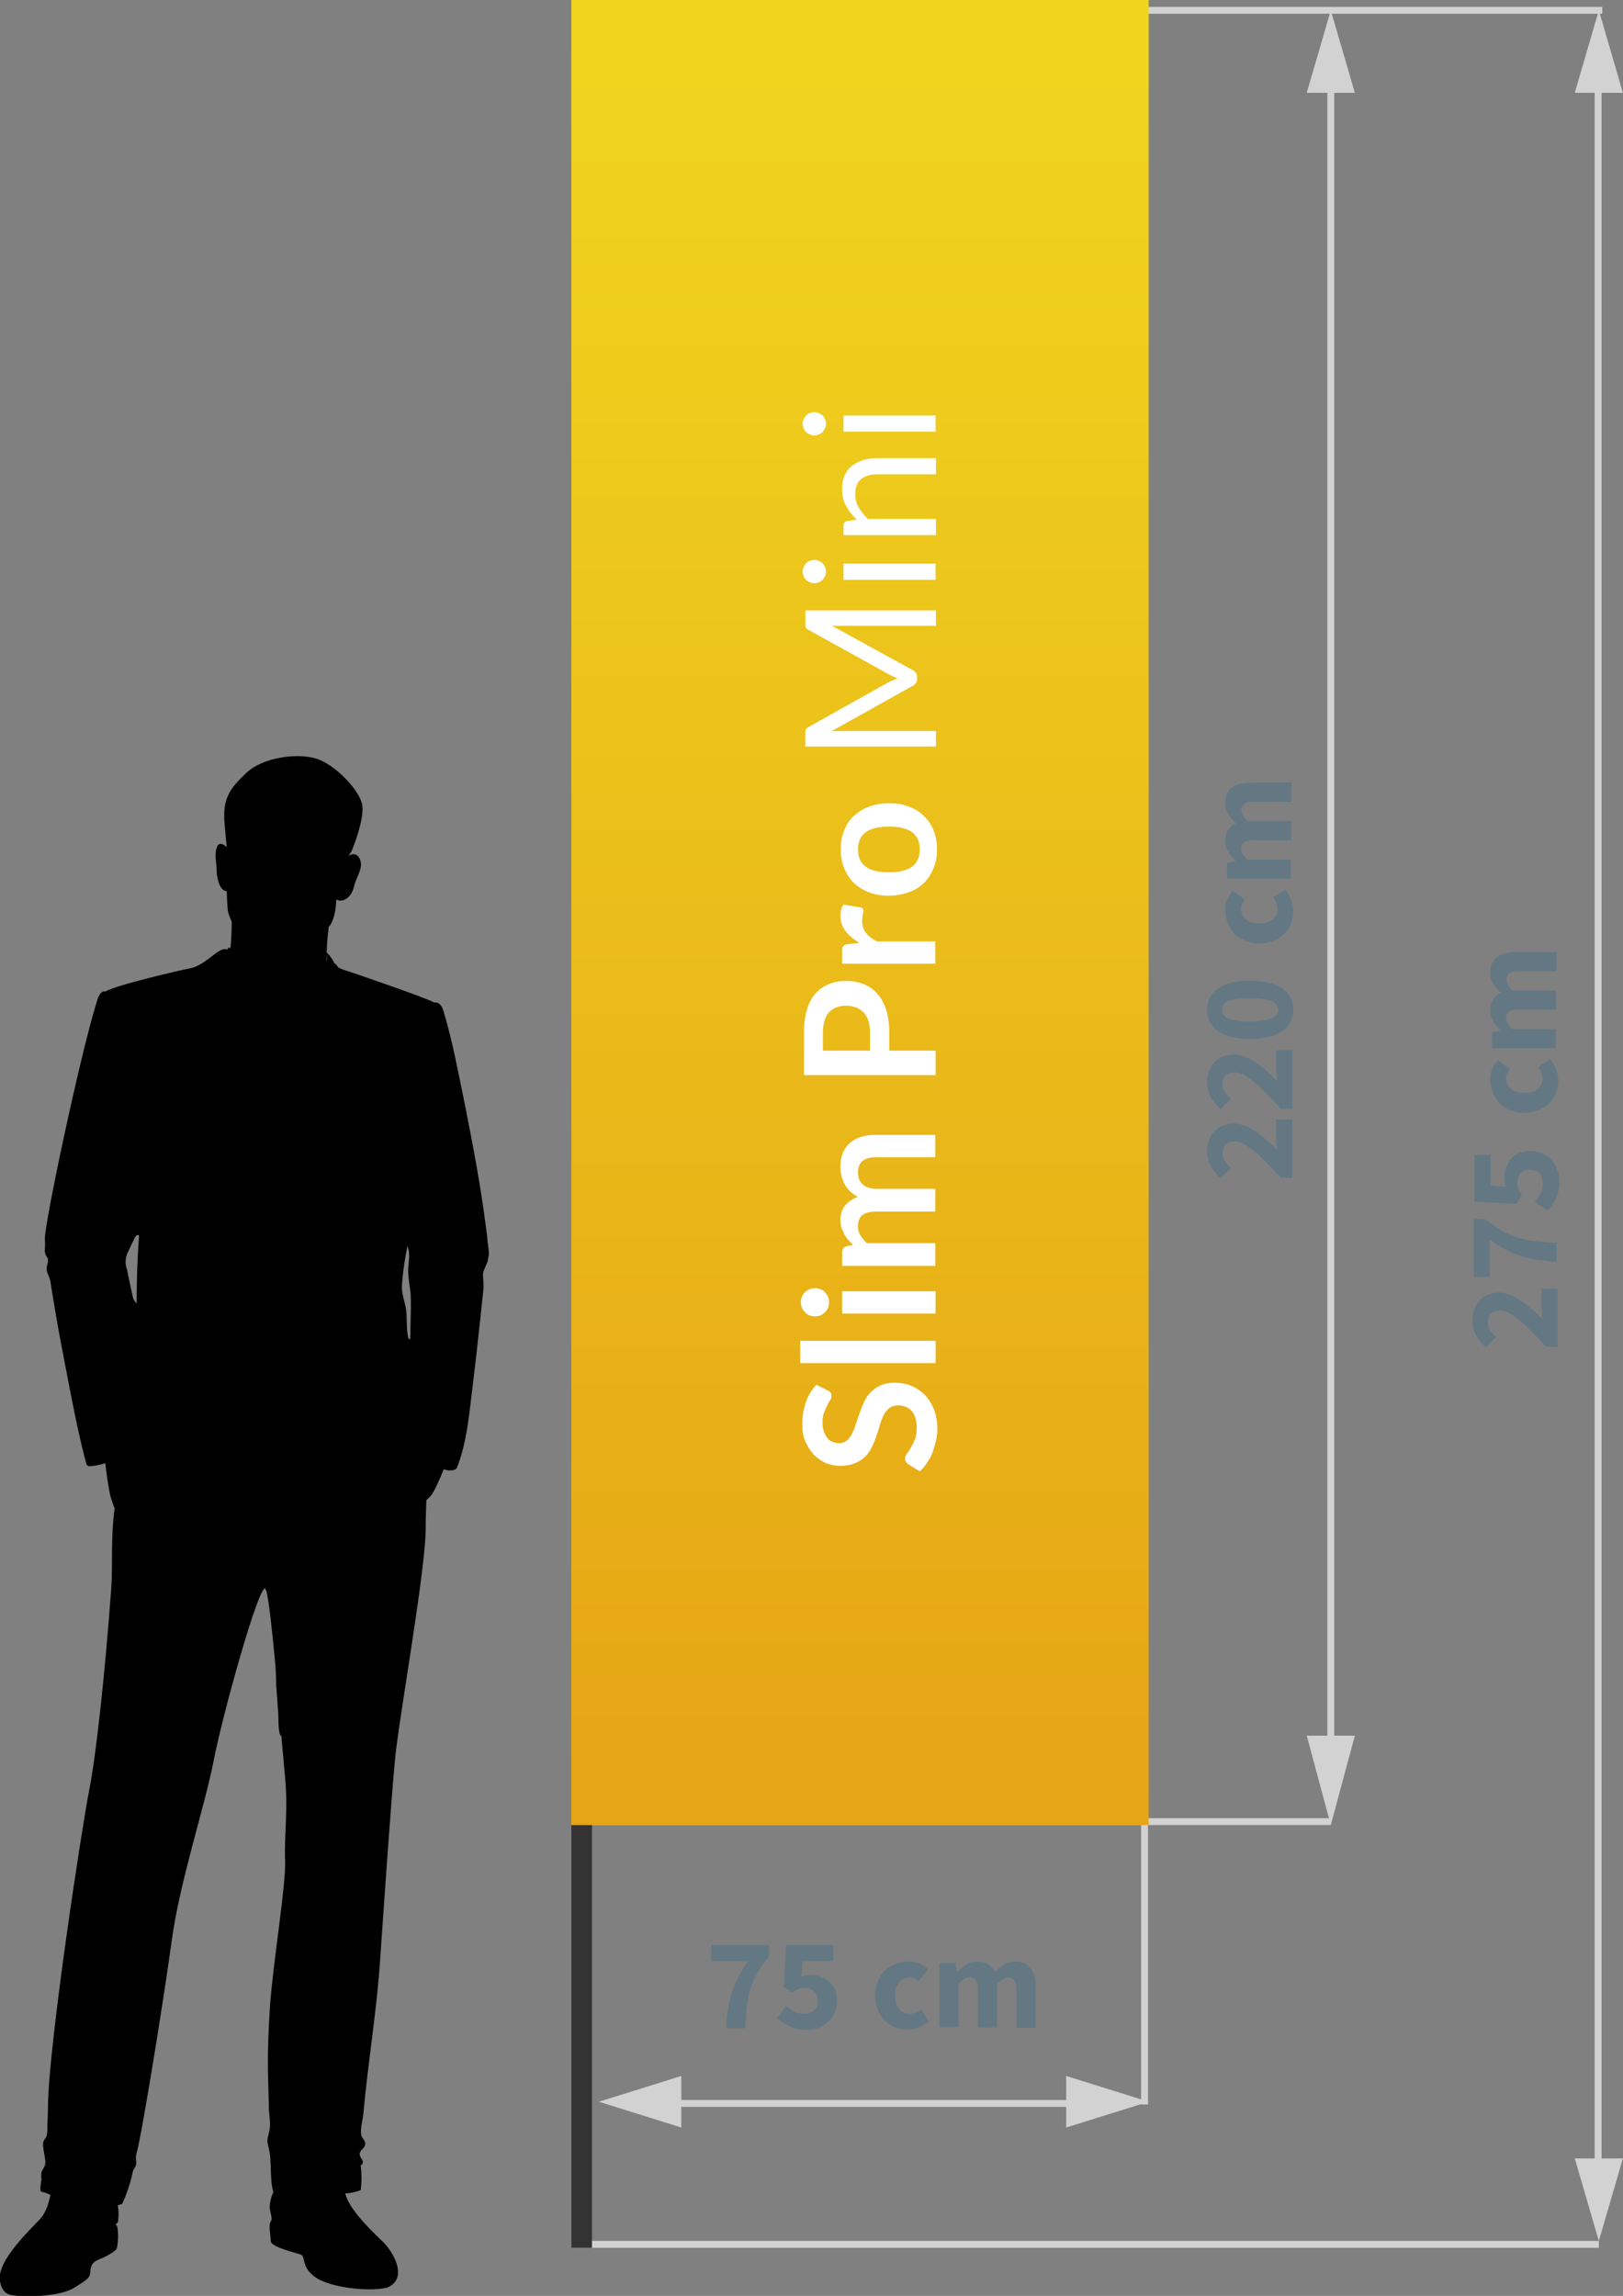 <?xml version="1.0" encoding="utf-8"?>
<!-- Generator: Adobe Illustrator 25.3.1, SVG Export Plug-In . SVG Version: 6.00 Build 0)  -->
<svg version="1.1" id="Warstwa_1" xmlns="http://www.w3.org/2000/svg" xmlns:xlink="http://www.w3.org/1999/xlink" x="0px" y="0px"
	 viewBox="0 0 472.3 668" style="enable-background:new 0 0 472.3 668;" xml:space="preserve">
<rect x="0" y="0" width="472.3" height="668" fill="#808080" stroke="none"/>
<style type="text/css">
	.st0{fill:#D2D2D2;}
	.st1{enable-background:new    ;}
	.st2{fill:#647883;}
	.st3{fill:url(#SVGID_1_);}
	.st4{fill:#FFFFFF;}
	.st5{fill:#333333;}
</style>
<g transform="translate(-2424.733 -1862)">
	<g transform="translate(-12884 -2256)">
		<rect x="15640.8" y="4120.6" class="st0" width="2" height="609.7"/>
		<rect x="15475" y="4647" class="st0" width="221" height="2"/>
		<rect x="15636" y="4120" class="st0" width="139" height="2"/>
		<rect x="15475" y="4770" class="st0" width="299" height="2"/>
		<g transform="translate(558)">
			<rect x="15137" y="4143.2" class="st0" width="2" height="491.1"/>
			<path class="st0" d="M15138,4121l7,24h-14L15138,4121z"/>
			<path class="st0" d="M15138,4649l-7-26h14L15138,4649z"/>
		</g>
		<g transform="translate(-1)">
			<rect x="15773.8" y="4132.9" class="st0" width="2" height="615.4"/>
			<path class="st0" d="M15775,4121l7,24h-14L15775,4121z"/>
			<path class="st0" d="M15775,4770l-7-24h14L15775,4770z"/>
		</g>
		<g transform="translate(559 -1)">
			<rect x="14942" y="4730" class="st0" width="125" height="2"/>
			<path class="st0" d="M14924,4730.5l24-7.5v15L14924,4730.5z"/>
			<path class="st0" d="M15084,4730.5l-24,7.5v-15L15084,4730.5z"/>
		</g>
		<g class="st1">
			<path class="st2" d="M15520.6,4702.5c0.3-1.7,0.6-3.3,1.1-4.8c0.5-1.5,1.1-3,1.9-4.5c0.8-1.5,1.7-3,2.9-4.6h-10.8v-4.7h16.8v3.4
				c-1.4,1.7-2.5,3.3-3.4,4.8c-0.8,1.5-1.5,3-2,4.6s-0.8,3.3-1,5.1c-0.2,1.8-0.4,3.9-0.5,6.3h-5.6
				C15520.1,4706,15520.3,4704.2,15520.6,4702.5z"/>
			<path class="st2" d="M15537.4,4701.5c0.7,0.7,1.5,1.2,2.4,1.7s1.8,0.7,2.8,0.7c1.2,0,2.2-0.3,3-0.9c0.7-0.6,1.1-1.6,1.1-2.8
				c0-1.2-0.3-2.1-1-2.8c-0.7-0.6-1.6-1-2.8-1c-0.4,0-0.7,0-1,0.1c-0.3,0-0.6,0.1-0.8,0.2c-0.3,0.1-0.5,0.2-0.8,0.4
				c-0.3,0.2-0.6,0.3-1,0.6l-2.5-1.6l0.7-12.2h13.7v4.7h-8.9l-0.4,4.5c0.5-0.2,0.9-0.3,1.3-0.4c0.4-0.1,0.9-0.1,1.4-0.1
				c1,0,2,0.2,2.9,0.5c0.9,0.3,1.7,0.8,2.5,1.4c0.7,0.6,1.3,1.4,1.7,2.3c0.4,0.9,0.6,2.1,0.6,3.3c0,1.3-0.2,2.5-0.7,3.6
				c-0.5,1-1.1,1.9-1.9,2.6c-0.8,0.7-1.8,1.3-2.8,1.7c-1.1,0.4-2.2,0.6-3.4,0.6c-2,0-3.6-0.3-5-1c-1.4-0.6-2.5-1.5-3.5-2.4
				L15537.4,4701.5z"/>
			<path class="st2" d="M15563.4,4698.6c0-1.6,0.3-3,0.8-4.2c0.5-1.2,1.2-2.3,2.1-3.1c0.9-0.8,1.9-1.5,3.1-1.9
				c1.2-0.4,2.4-0.7,3.7-0.7c1.2,0,2.2,0.2,3.2,0.6c0.9,0.4,1.7,0.9,2.4,1.6l-2.5,3.5c-0.9-0.7-1.8-1.1-2.6-1.1
				c-1.4,0-2.4,0.5-3.2,1.4c-0.8,1-1.2,2.3-1.2,3.9s0.4,3,1.2,3.9c0.8,1,1.8,1.4,3,1.4c0.7,0,1.3-0.1,1.9-0.4
				c0.6-0.3,1.1-0.6,1.5-0.9l2.2,3.5c-0.9,0.8-1.9,1.4-3,1.8c-1.1,0.4-2.2,0.6-3.2,0.6c-1.3,0-2.5-0.2-3.7-0.7
				c-1.1-0.4-2.1-1.1-2.9-1.9s-1.5-1.9-2-3.1C15563.6,4701.5,15563.4,4700.1,15563.4,4698.6z"/>
			<path class="st2" d="M15582.2,4689.2h4.6l0.4,2.4h0.2c0.8-0.8,1.6-1.5,2.5-2c0.9-0.6,2-0.9,3.2-0.9c1.3,0,2.4,0.3,3.2,0.8
				c0.8,0.5,1.5,1.3,2,2.3c0.8-0.9,1.7-1.6,2.6-2.2c0.9-0.6,2-0.9,3.3-0.9c2,0,3.5,0.7,4.5,2c1,1.4,1.4,3.2,1.4,5.6v11.7h-5.6v-11
				c0-1.4-0.2-2.3-0.6-2.8s-1-0.8-1.8-0.8c-0.9,0-2,0.6-3.2,1.8v12.7h-5.6v-11c0-1.4-0.2-2.3-0.6-2.8c-0.4-0.5-1-0.8-1.8-0.8
				c-1,0-2,0.6-3.2,1.8v12.7h-5.6V4689.2z"/>
		</g>
		<g class="st1">
			<path class="st2" d="M15681.4,4460.6c-1.4-1.5-2.8-3-4-4.2s-2.4-2.4-3.5-3.3c-1.1-0.9-2.1-1.6-3.1-2.2c-1-0.5-1.9-0.8-2.7-0.8
				c-1.2,0-2.1,0.3-2.7,0.9c-0.6,0.6-0.9,1.4-0.9,2.5c0,0.9,0.2,1.7,0.7,2.4c0.5,0.7,1.1,1.3,1.7,1.9l-3,3c-1.3-1.2-2.2-2.4-2.9-3.6
				c-0.6-1.2-1-2.7-1-4.4c0-1.2,0.2-2.3,0.6-3.2c0.4-1,0.9-1.8,1.6-2.5c0.7-0.7,1.5-1.3,2.4-1.6c0.9-0.4,2-0.6,3.2-0.6
				c1,0,2,0.2,3.1,0.6c1.1,0.4,2.1,1,3.2,1.7c1.1,0.7,2.1,1.5,3.2,2.5c1.1,0.9,2.1,1.9,3.1,2.9c-0.1-0.6-0.1-1.3-0.2-2
				c-0.1-0.7-0.1-1.4-0.1-2v-4.9h4.7v17H15681.4z"/>
			<path class="st2" d="M15681.4,4440.5c-1.4-1.5-2.8-3-4-4.2c-1.3-1.3-2.4-2.4-3.5-3.3c-1.1-0.9-2.1-1.6-3.1-2.2
				c-1-0.5-1.9-0.8-2.7-0.8c-1.2,0-2.1,0.3-2.7,0.9c-0.6,0.6-0.9,1.4-0.9,2.5c0,0.9,0.2,1.7,0.7,2.4c0.5,0.7,1.1,1.3,1.7,1.9l-3,3
				c-1.3-1.2-2.2-2.4-2.9-3.6c-0.6-1.2-1-2.7-1-4.4c0-1.2,0.2-2.3,0.6-3.2c0.4-1,0.9-1.8,1.6-2.5c0.7-0.7,1.5-1.3,2.4-1.6
				c0.9-0.4,2-0.6,3.2-0.6c1,0,2,0.2,3.1,0.6c1.1,0.4,2.1,1,3.2,1.7c1.1,0.7,2.1,1.5,3.2,2.5c1.1,0.9,2.1,1.9,3.1,2.9
				c-0.1-0.6-0.1-1.3-0.2-2c-0.1-0.7-0.1-1.4-0.1-2v-4.9h4.7v17H15681.4z"/>
			<path class="st2" d="M15685.1,4411.8c0,1.3-0.3,2.5-0.8,3.5c-0.5,1.1-1.3,2-2.4,2.7s-2.4,1.3-4,1.7c-1.6,0.4-3.4,0.6-5.4,0.6
				c-2.1,0-3.8-0.2-5.4-0.6s-2.8-1-3.9-1.7c-1.1-0.7-1.8-1.7-2.4-2.7s-0.8-2.2-0.8-3.5s0.3-2.5,0.8-3.5s1.3-2,2.4-2.7
				c1.1-0.7,2.4-1.3,3.9-1.7c1.5-0.4,3.3-0.6,5.4-0.6c2.1,0,3.9,0.2,5.4,0.6c1.6,0.4,2.9,1,4,1.7c1.1,0.7,1.9,1.7,2.4,2.7
				C15684.8,4409.3,15685.1,4410.5,15685.1,4411.8z M15680.7,4411.8c0-0.5-0.1-0.9-0.4-1.3s-0.7-0.8-1.3-1.1
				c-0.6-0.3-1.5-0.5-2.5-0.7c-1.1-0.2-2.4-0.2-4.1-0.2c-1.6,0-3,0.1-4,0.2c-1.1,0.2-1.9,0.4-2.5,0.7c-0.6,0.3-1,0.7-1.2,1.1
				c-0.2,0.4-0.3,0.8-0.3,1.3c0,0.5,0.1,0.9,0.3,1.3c0.2,0.4,0.6,0.8,1.2,1.1c0.6,0.3,1.4,0.5,2.5,0.7c1.1,0.2,2.4,0.3,4,0.3
				c1.6,0,3-0.1,4.1-0.3c1.1-0.2,1.9-0.4,2.5-0.7c0.6-0.3,1.1-0.7,1.3-1.1C15680.6,4412.7,15680.7,4412.3,15680.7,4411.8z"/>
			<path class="st2" d="M15675.2,4392.5c-1.6,0-3-0.3-4.2-0.8c-1.2-0.5-2.3-1.2-3.1-2.1c-0.8-0.9-1.5-1.9-1.9-3.1
				c-0.4-1.2-0.7-2.4-0.7-3.7c0-1.2,0.2-2.2,0.6-3.2c0.4-0.9,0.9-1.7,1.6-2.4l3.5,2.5c-0.7,0.9-1.1,1.8-1.1,2.6
				c0,1.4,0.5,2.4,1.4,3.2c1,0.8,2.3,1.2,3.9,1.2s3-0.4,3.9-1.2c1-0.8,1.4-1.8,1.4-3c0-0.7-0.1-1.3-0.4-1.9
				c-0.3-0.6-0.6-1.1-0.9-1.5l3.5-2.2c0.8,0.9,1.4,1.9,1.8,3c0.4,1.1,0.6,2.2,0.6,3.2c0,1.3-0.2,2.5-0.7,3.7
				c-0.4,1.1-1.1,2.1-1.9,2.9s-1.9,1.5-3.1,2C15678.2,4392.3,15676.8,4392.5,15675.2,4392.5z"/>
			<path class="st2" d="M15665.8,4373.6v-4.6l2.4-0.4v-0.2c-0.8-0.8-1.5-1.6-2-2.5c-0.6-0.9-0.9-2-0.9-3.2c0-1.3,0.3-2.4,0.8-3.2
				c0.5-0.8,1.3-1.5,2.3-2c-0.9-0.8-1.6-1.7-2.2-2.6c-0.6-0.9-0.9-2-0.9-3.3c0-2,0.7-3.5,2-4.5c1.4-1,3.2-1.4,5.6-1.4h11.7v5.6h-11
				c-1.4,0-2.3,0.2-2.8,0.6c-0.5,0.4-0.8,1-0.8,1.8c0,0.9,0.6,2,1.8,3.2h12.7v5.6h-11c-1.4,0-2.3,0.2-2.8,0.6
				c-0.5,0.4-0.8,1-0.8,1.8c0,1,0.6,2,1.8,3.2h12.7v5.6H15665.8z"/>
		</g>
		<g class="st1">
			<path class="st2" d="M15758.6,4509.8c-1.4-1.5-2.8-3-4-4.2s-2.4-2.4-3.5-3.3c-1.1-0.9-2.1-1.6-3.1-2.2c-1-0.5-1.9-0.8-2.7-0.8
				c-1.2,0-2.1,0.3-2.7,0.9c-0.6,0.6-0.9,1.4-0.9,2.5c0,0.9,0.2,1.7,0.7,2.4c0.5,0.7,1.1,1.3,1.7,1.9l-3,3c-1.3-1.2-2.2-2.4-2.9-3.6
				c-0.6-1.2-1-2.7-1-4.4c0-1.2,0.2-2.3,0.6-3.2c0.4-1,0.9-1.8,1.6-2.5c0.7-0.7,1.5-1.3,2.4-1.6c0.9-0.4,2-0.6,3.2-0.6
				c1,0,2,0.2,3.1,0.6c1.1,0.4,2.1,1,3.2,1.7s2.1,1.5,3.2,2.5c1.1,0.9,2.1,1.9,3.1,2.9c-0.1-0.6-0.1-1.3-0.2-2
				c-0.1-0.7-0.1-1.4-0.1-2v-4.9h4.7v17H15758.6z"/>
			<path class="st2" d="M15756.2,4484.6c-1.7-0.3-3.3-0.6-4.8-1.1c-1.5-0.5-3-1.1-4.5-1.9c-1.5-0.8-3-1.7-4.6-2.9v10.8h-4.7v-16.8
				h3.4c1.7,1.4,3.3,2.5,4.8,3.4c1.5,0.8,3,1.5,4.6,2c1.6,0.5,3.3,0.8,5.1,1s3.9,0.4,6.2,0.5v5.6
				C15759.8,4485,15757.9,4484.8,15756.2,4484.6z"/>
			<path class="st2" d="M15755.3,4467.7c0.7-0.7,1.2-1.5,1.7-2.4c0.5-0.8,0.7-1.8,0.7-2.8c0-1.2-0.3-2.2-0.9-3s-1.6-1.1-2.8-1.1
				c-1.2,0-2.1,0.3-2.8,1c-0.6,0.7-0.9,1.6-0.9,2.8c0,0.4,0,0.7,0.1,1c0,0.3,0.1,0.6,0.2,0.8s0.2,0.5,0.4,0.8c0.2,0.3,0.3,0.6,0.6,1
				l-1.6,2.5l-12.2-0.7V4454h4.7v8.9l4.5,0.4c-0.2-0.5-0.3-0.9-0.4-1.3c-0.1-0.4-0.1-0.9-0.1-1.4c0-1,0.2-2,0.5-2.9s0.8-1.7,1.4-2.5
				c0.6-0.7,1.4-1.3,2.3-1.7c0.9-0.4,2.1-0.6,3.3-0.6c1.3,0,2.5,0.2,3.6,0.7c1,0.5,1.9,1.1,2.6,1.9c0.7,0.8,1.3,1.8,1.7,2.8
				c0.4,1.1,0.6,2.2,0.6,3.4c0,2-0.3,3.6-1,5c-0.6,1.4-1.5,2.5-2.4,3.5L15755.3,4467.7z"/>
			<path class="st2" d="M15752.3,4441.8c-1.6,0-3-0.3-4.2-0.8c-1.2-0.5-2.3-1.2-3.1-2.1c-0.8-0.9-1.5-1.9-1.9-3.1
				c-0.4-1.2-0.7-2.4-0.7-3.7c0-1.2,0.2-2.2,0.6-3.2c0.4-0.9,0.9-1.7,1.6-2.4l3.5,2.5c-0.7,0.9-1.1,1.8-1.1,2.6
				c0,1.4,0.5,2.4,1.4,3.2c1,0.8,2.3,1.2,3.9,1.2s3-0.4,3.9-1.2c1-0.8,1.4-1.8,1.4-3c0-0.7-0.1-1.3-0.4-1.9
				c-0.3-0.6-0.6-1.1-0.9-1.5l3.5-2.2c0.8,0.9,1.4,1.9,1.8,3c0.4,1.1,0.6,2.2,0.6,3.2c0,1.3-0.2,2.5-0.7,3.7
				c-0.4,1.1-1.1,2.1-1.9,2.9s-1.9,1.5-3.1,2C15755.3,4441.5,15753.9,4441.8,15752.3,4441.8z"/>
			<path class="st2" d="M15742.9,4422.9v-4.6l2.4-0.4v-0.2c-0.8-0.8-1.5-1.6-2-2.5c-0.6-0.9-0.9-2-0.9-3.2c0-1.3,0.3-2.4,0.8-3.2
				c0.5-0.8,1.3-1.5,2.3-2c-0.9-0.8-1.6-1.7-2.2-2.6c-0.6-0.9-0.9-2-0.9-3.3c0-2,0.7-3.5,2-4.5c1.4-1,3.2-1.4,5.6-1.4h11.7v5.6h-11
				c-1.4,0-2.3,0.2-2.8,0.6c-0.5,0.4-0.8,1-0.8,1.8c0,0.9,0.6,2,1.8,3.2h12.7v5.6h-11c-1.4,0-2.3,0.2-2.8,0.6
				c-0.5,0.4-0.8,1-0.8,1.8c0,1,0.6,2,1.8,3.2h12.7v5.6H15742.9z"/>
		</g>
	</g>
	<g transform="translate(-13186 -2258)">
		<g transform="translate(2)">
			
				<linearGradient id="SVGID_1_" gradientUnits="userSpaceOnUse" x1="15227.519" y1="5074.461" x2="15227.519" y2="5073.461" gradientTransform="matrix(168 0 0 -531 -2542364.25 2698659)">
				<stop  offset="0" style="stop-color:#F0D51E"/>
				<stop  offset="1" style="stop-color:#E5A315"/>
			</linearGradient>
			<rect x="15775" y="4120" class="st3" width="168" height="531"/>
			<g class="st1">
				<path class="st4" d="M15849.7,4524.6c0.4,0.2,0.7,0.4,0.8,0.7c0.2,0.3,0.2,0.6,0.2,0.9s-0.1,0.8-0.4,1.2c-0.3,0.4-0.6,1-0.9,1.6
					c-0.3,0.6-0.6,1.3-0.9,2.1c-0.3,0.8-0.4,1.8-0.4,2.8c0,1,0.1,1.9,0.4,2.6c0.2,0.7,0.6,1.4,1,1.9s0.9,0.9,1.5,1.1
					s1.2,0.4,1.9,0.4c0.9,0,1.7-0.3,2.3-0.8c0.6-0.5,1.1-1.2,1.5-2s0.8-1.8,1.1-2.8s0.7-2.1,1.1-3.2c0.4-1.1,0.8-2.2,1.3-3.2
					c0.5-1.1,1.1-2,1.9-2.8c0.8-0.8,1.7-1.5,2.8-2c1.1-0.5,2.5-0.8,4.1-0.8c1.7,0,3.4,0.3,4.9,0.9c1.5,0.6,2.8,1.5,3.9,2.6
					c1.1,1.1,2,2.5,2.7,4.2c0.6,1.6,1,3.5,1,5.6c0,1.2-0.1,2.4-0.4,3.6s-0.6,2.3-1,3.4c-0.4,1.1-1,2.1-1.6,3
					c-0.6,0.9-1.3,1.8-2.1,2.5l-3.4-2.1c-0.2-0.2-0.5-0.4-0.6-0.7c-0.2-0.3-0.3-0.6-0.3-0.9c0-0.4,0.2-0.9,0.5-1.4
					c0.4-0.5,0.8-1.1,1.2-1.8c0.4-0.7,0.8-1.5,1.2-2.5c0.4-0.9,0.5-2.1,0.5-3.4c0-2-0.5-3.6-1.4-4.7c-1-1.1-2.3-1.7-4.1-1.7
					c-1,0-1.8,0.3-2.5,0.8c-0.6,0.5-1.2,1.2-1.6,2c-0.4,0.8-0.8,1.8-1.1,2.8c-0.3,1.1-0.6,2.1-1,3.2c-0.4,1.1-0.8,2.2-1.3,3.2
					c-0.5,1.1-1.1,2-1.9,2.8c-0.8,0.8-1.8,1.5-3,2c-1.2,0.5-2.7,0.8-4.4,0.8c-1.4,0-2.8-0.3-4.1-0.8c-1.3-0.6-2.5-1.4-3.5-2.4
					s-1.8-2.4-2.5-3.9s-0.9-3.3-0.9-5.3c0-2.3,0.4-4.3,1.1-6.3c0.7-1.9,1.7-3.5,3-4.9L15849.7,4524.6z"/>
				<path class="st4" d="M15841.6,4510.1h39.4v6.5h-39.4V4510.1z"/>
				<path class="st4" d="M15845.9,4494.8c0.6,0,1.1,0.1,1.6,0.3c0.5,0.2,0.9,0.5,1.3,0.9s0.7,0.8,0.9,1.3c0.2,0.5,0.3,1.1,0.3,1.6
					c0,0.6-0.1,1.1-0.3,1.6s-0.5,0.9-0.9,1.3s-0.8,0.7-1.3,0.9c-0.5,0.2-1,0.3-1.6,0.3c-0.6,0-1.1-0.1-1.6-0.3
					c-0.5-0.2-1-0.5-1.3-0.9c-0.4-0.4-0.7-0.8-0.9-1.3s-0.3-1-0.3-1.6c0-0.6,0.1-1.1,0.3-1.6c0.2-0.5,0.5-1,0.9-1.3
					c0.4-0.4,0.8-0.7,1.3-0.9C15844.8,4494.9,15845.3,4494.8,15845.9,4494.8z M15853.8,4495.7h27.2v6.5h-27.2V4495.7z"/>
				<path class="st4" d="M15881,4488.3h-27.2v-4c0-0.8,0.4-1.4,1.2-1.7l2-0.4c-0.5-0.5-1-1-1.5-1.5c-0.4-0.5-0.8-1.1-1.1-1.7
					s-0.6-1.2-0.8-1.9c-0.2-0.7-0.3-1.4-0.3-2.2c0-1.7,0.5-3.1,1.4-4.2s2.2-1.9,3.7-2.5c-0.9-0.4-1.7-1-2.3-1.6
					c-0.6-0.6-1.2-1.3-1.6-2.1c-0.4-0.8-0.7-1.6-0.9-2.4c-0.2-0.9-0.3-1.7-0.3-2.6c0-1.5,0.2-2.8,0.7-4c0.5-1.2,1.1-2.1,2-2.9
					s2-1.4,3.2-1.8s2.7-0.6,4.4-0.6h17.3v6.5h-17.3c-1.7,0-3,0.4-3.9,1.1c-0.9,0.8-1.3,1.9-1.3,3.3c0,0.7,0.1,1.3,0.3,1.9
					c0.2,0.6,0.6,1.1,1,1.5c0.4,0.4,1,0.8,1.6,1c0.7,0.2,1.4,0.4,2.3,0.4h17.3v6.6h-17.3c-1.8,0-3.1,0.4-4,1.1
					c-0.8,0.7-1.2,1.8-1.2,3.2c0,0.9,0.2,1.8,0.7,2.6c0.5,0.8,1.1,1.6,1.9,2.3h19.9V4488.3z"/>
				<path class="st4" d="M15867.5,4425.7h13.5v7.1h-38.3v-12.5c0-2.6,0.3-4.8,0.9-6.7c0.6-1.9,1.4-3.4,2.5-4.6
					c1.1-1.2,2.4-2.1,3.9-2.7s3.1-0.9,4.9-0.9c1.9,0,3.6,0.3,5.1,0.9c1.5,0.6,2.9,1.5,4,2.8c1.1,1.2,2,2.8,2.6,4.6
					c0.6,1.9,0.9,4,0.9,6.5V4425.7z M15861.9,4425.7v-5.4c0-1.3-0.2-2.4-0.5-3.4c-0.3-1-0.8-1.8-1.4-2.4c-0.6-0.6-1.4-1.1-2.2-1.4
					c-0.9-0.3-1.9-0.5-2.9-0.5c-1,0-2,0.2-2.8,0.5s-1.5,0.8-2.1,1.4c-0.6,0.6-1,1.4-1.3,2.4s-0.5,2.1-0.5,3.4v5.4H15861.9z"/>
				<path class="st4" d="M15881,4400.4h-27.2v-3.8c0-0.7,0.1-1.1,0.4-1.4c0.2-0.3,0.7-0.4,1.3-0.5l3.3-0.4c-1.7-1-3-2.1-4-3.4
					c-1-1.3-1.5-2.8-1.5-4.4c0-1.3,0.3-2.5,0.9-3.3l4.9,0.8c0.3,0.1,0.5,0.2,0.7,0.3c0.1,0.2,0.2,0.4,0.2,0.7c0,0.3-0.1,0.6-0.2,1.1
					c-0.1,0.5-0.2,1.1-0.2,1.8c0,1.4,0.4,2.5,1.1,3.5c0.8,1,1.8,1.8,3.3,2.5h16.9V4400.4z"/>
				<path class="st4" d="M15853.4,4367.1c0-2,0.3-3.9,1-5.5c0.7-1.7,1.6-3.1,2.8-4.2s2.7-2.1,4.4-2.7c1.7-0.6,3.7-1,5.8-1
					c2.2,0,4.1,0.3,5.8,1c1.7,0.6,3.2,1.5,4.4,2.7s2.2,2.6,2.8,4.2c0.7,1.7,1,3.5,1,5.5c0,2-0.3,3.9-1,5.5c-0.7,1.7-1.6,3.1-2.8,4.3
					c-1.2,1.2-2.7,2.1-4.4,2.7c-1.7,0.6-3.7,1-5.8,1c-2.1,0-4.1-0.3-5.8-1c-1.7-0.6-3.2-1.6-4.4-2.7c-1.2-1.2-2.1-2.6-2.8-4.3
					S15853.4,4369.1,15853.4,4367.1z M15876.4,4367.1c0-2.3-0.8-3.9-2.3-5c-1.5-1.1-3.7-1.6-6.7-1.6c-2.9,0-5.2,0.5-6.7,1.6
					c-1.5,1.1-2.3,2.8-2.3,5c0,2.3,0.8,4,2.3,5.1c1.5,1.1,3.8,1.6,6.7,1.6c2.9,0,5.1-0.5,6.7-1.6
					C15875.6,4371.1,15876.4,4369.4,15876.4,4367.1z"/>
			</g>
			<g class="st1">
				<path class="st4" d="M15868.6,4317.9c0.5-0.2,0.9-0.4,1.4-0.5c-0.5-0.2-1-0.4-1.4-0.6c-0.5-0.2-0.9-0.4-1.4-0.7l-23.3-12.9
					c-0.4-0.2-0.7-0.5-0.7-0.7c-0.1-0.2-0.1-0.6-0.1-1.1v-3.8h38v4.5h-27.9c-0.4,0-0.8,0-1.2,0c-0.4,0-0.9,0-1.3-0.1l23.7,13
					c0.8,0.4,1.2,1.1,1.2,1.9v0.7c0,0.8-0.4,1.4-1.2,1.9l-23.8,13.3c0.5-0.1,0.9-0.1,1.4-0.1s0.8,0,1.2,0h27.9v4.5h-38v-3.8
					c0-0.5,0-0.8,0.1-1.1c0.1-0.2,0.3-0.5,0.7-0.7l23.4-13.1C15867.7,4318.3,15868.1,4318.1,15868.6,4317.9z"/>
				<path class="st4" d="M15845.7,4282.9c0.5,0,0.9,0.1,1.3,0.3c0.4,0.2,0.8,0.4,1.1,0.7c0.3,0.3,0.6,0.7,0.7,1.1
					c0.2,0.4,0.3,0.8,0.3,1.3c0,0.5-0.1,0.9-0.3,1.3c-0.2,0.4-0.4,0.8-0.7,1.1c-0.3,0.3-0.7,0.6-1.1,0.7c-0.4,0.2-0.8,0.3-1.3,0.3
					s-0.9-0.1-1.3-0.3c-0.4-0.2-0.8-0.4-1.1-0.7c-0.3-0.3-0.6-0.7-0.7-1.1c-0.2-0.4-0.3-0.8-0.3-1.3c0-0.5,0.1-0.9,0.3-1.3
					c0.2-0.4,0.4-0.8,0.7-1.1c0.3-0.3,0.7-0.6,1.1-0.7C15844.8,4283,15845.3,4282.9,15845.7,4282.9z M15854.2,4284h26.8v4.7h-26.8
					V4284z"/>
				<path class="st4" d="M15881,4275.7h-26.8v-2.8c0-0.7,0.3-1.1,1-1.3l2.9-0.4c-1.3-1.2-2.3-2.5-3.1-3.9c-0.8-1.4-1.2-3.1-1.2-5
					c0-1.5,0.2-2.8,0.7-3.9c0.5-1.1,1.2-2.1,2.1-2.8s2-1.3,3.2-1.7c1.3-0.4,2.6-0.6,4.2-0.6h17.1v4.7h-17.1c-2,0-3.6,0.5-4.7,1.4
					c-1.1,0.9-1.7,2.3-1.7,4.3c0,1.4,0.3,2.7,1,3.9c0.7,1.2,1.6,2.3,2.7,3.4h19.8V4275.7z"/>
				<path class="st4" d="M15845.7,4239.9c0.5,0,0.9,0.1,1.3,0.3c0.4,0.2,0.8,0.4,1.1,0.7c0.3,0.3,0.6,0.7,0.7,1.1
					c0.2,0.4,0.3,0.8,0.3,1.3c0,0.5-0.1,0.9-0.3,1.3c-0.2,0.4-0.4,0.8-0.7,1.1c-0.3,0.3-0.7,0.6-1.1,0.7c-0.4,0.2-0.8,0.3-1.3,0.3
					s-0.9-0.1-1.3-0.3c-0.4-0.2-0.8-0.4-1.1-0.7c-0.3-0.3-0.6-0.7-0.7-1.1c-0.2-0.4-0.3-0.8-0.3-1.3c0-0.5,0.1-0.9,0.3-1.3
					c0.2-0.4,0.4-0.8,0.7-1.1c0.3-0.3,0.7-0.6,1.1-0.7C15844.8,4240,15845.3,4239.9,15845.7,4239.9z M15854.2,4240.9h26.8v4.7h-26.8
					V4240.9z"/>
			</g>
			<rect x="15775" y="4651" class="st5" width="6" height="123"/>
		</g>
	</g>
	<path d="M2566.6,2223c-0.1-1.4-0.3-2.9-0.5-4.3c-1.5-11.7-3.7-23.3-6-34.9c-1.9-9.2-3.6-18.6-6.3-27.6c-0.9-3.1-2.7-2.5-2.7-2.5
		c-1.8-1.2-23.5-8.6-25.3-9.2c-0.9-0.2-1.7-0.6-2.6-1c-0.7-1-1-1.3-1.1-1.1c-0.5-1.2-1.3-2.3-2.3-3.3c0.1-3.9,0.6-7.4,0.6-7.4
		c2.1-2.2,2.2-8,2.2-8c1.9,1.1,4.4-0.6,5.1-3.6c0.7-3.1,3.2-5.9,1.5-8.6c-0.8-1.3-2-1.1-3-0.5c0.3-0.5,0.6-1,0.8-1.3
		c0.6-1.3,3.6-8.9,3.2-13.2c-0.5-4.3-7.9-12.1-13.5-13.8c-5.7-1.7-15.6-0.3-20.3,4.2c-4.8,4.5-7,7.5-6.3,14.9
		c0.4,4.2,0.5,5.8,0.6,6.7c-3-2.9-3.5,1.2-3.1,4.3c0.4,3.2-0.1,2.8,0.7,5.7s2.4,2.8,2.4,2.8s0.2,5.1,0.4,6c0.2,0.9,1,2.7,1,2.7
		c0.2,0.2-0.1,6.2-0.3,8c-0.3-0.6-0.4-0.4-1,0.3c0,0-0.8-0.7-2.9,0.8c-2.1,1.5-5,4.1-7.7,4.6c-2.7,0.5-22.1,5-24.8,6.8
		c0,0-1.4-0.8-2.5,2.9c-5.1,16.6-15.2,64.5-15.1,69c0,1,0.1,1.9,0,2.9c-0.1,0.6,0,1.2,0.2,1.8c0.2,0.4,0.5,0.6,0.6,1
		c0.4,0.9-0.3,2-0.3,3c0,1.3,0.9,2.4,1.1,3.7c0.2,1.1,0.3,2.1,0.5,3.2c0.4,2.4,0.8,4.8,1.2,7.2c0.9,5.2,1.9,10.3,2.9,15.5
		c1.6,8.4,3.2,16.8,5.3,25.1c0.2,0.7,0.4,1.5,0.6,2.2c0,0.1,0.1,0.2,0.2,0.3l0,0c0,0,0,0,0,0c0.2,0.2,0.4,0.3,0.7,0.3
		c1.6-0.1,3.1-0.4,4.6-0.9c0.3,3.2,0.8,6.3,1.4,9.4c0.6,2.1,1.3,3.8,1.3,3.8l0,0c-1.2,8.5-0.5,16.5-1,23.3
		c-1.8,24.7-4.4,48.5-6.4,58.6c-2,10-11.7,73.2-12,91.6c0,2.1-0.1,4.2-0.2,6.2c0.1,1,0,1.9-0.2,2.9c-0.3,0.7-0.9,1.1-1,2
		c-0.1,0.6,0,1.3,0.1,1.9c0.1,0.8,0.3,1.6,0.4,2.5c0.1,0.5,0.2,1,0.1,1.6c-0.1,1-0.8,1.6-1.1,2.5c-0.1,0.7-0.1,1.4,0,2.1
		c0,0.4-0.8,3.6,0.1,3.6c0.9,0.2,1.7,0.5,2.5,0.9c-0.4,2.1-1.2,5-2.9,6.9c-2.9,3.2-12.7,12.2-11.8,18.1c0.8,4.6,3.6,4.1,5.2,4.4
		c1.6,0.3,12,0.3,16.3-2.3c4.2-2.6,4.7-3,4.8-4.7c0.1-1.7,0.6-2.9,2.5-3.6c1.9-0.7,4.5-2.2,5.1-3c0.6-0.9,0.7-6.5,0-7
		c-0.7-0.6,0.4,0,0.5-1.3c0.2-1.5,0.2-3-0.1-4.5c0.4-0.1,0.9-0.2,1.3-0.4c1.4-3,2.4-6.2,3.1-9.4c0.1-0.7,0.8-1.2,0.9-1.9
		c0.2-0.8-0.1-1.7,0-2.5c0.1-1,0.5-2.1,0.7-3.1c2.3-11.2,7.3-42.3,9.7-59.6c2.3-17.2,9.5-38.6,12.2-52.4c2.6-13.5,13.1-51.1,15-50.1
		c0.1,0.2,0.2,0.4,0.3,0.6c0,0.1,0.1,0.2,0.1,0.3c0.7,2.8,1.7,11.8,2.6,21.7c0.1,1.8,0.2,3.7,0.2,5.5c0.2,2.7,0.4,5.5,0.6,8.2
		c0.1,1.2-0.1,6.3,0.9,6.6c0,0,0-0.1,0-0.1c0.5,5.5,0.9,10,1.1,12.3c0.9,9.3-0.3,16.7,0,23.9s-3.5,29.6-4.4,42.5
		c-0.4,6.3-0.7,12.6-0.6,18.8c0.1,3.9,0.2,7.7,0.3,11.6c0.1,1.7,0.5,3.7,0.2,5.4c-0.3,1.8-1,3-0.4,4.9c1.2,4.4,0.3,8.9,1.4,13.2
		c0,0,0.1,0.1,0.1,0.1c-0.6,1.3-1,2.8-1.1,4.3c0.1,2,1,3.4,0.3,4.4c-0.7,1.1,0,3.7,0,5.6s7.9,3.5,9,4.1c1.1,0.7,0,3.8,4.2,6.6
		s14.9,4.2,20.7,2.9c6.5-2.8,1.4-10.9-1.3-13.4c-5.5-5.2-9.9-10.1-10.9-14c1.6-0.1,3.1-0.4,4.5-1c0.3-2.3,0.3-4.7,0-7.1
		c0-0.2,0.4-0.3,0.5-0.5c0.2-0.5,0.1-1-0.2-1.4c-0.3-0.4-0.5-0.8-0.6-1.3c-0.1-1.2,1.2-1.7,1.5-2.6c0.5-1.4-0.7-1.8-1-3
		c-0.5-1.8,0.5-4.7,0.6-6.6c1.3-14.6,3.8-29.2,4.8-43.8c0.9-12.9,3.2-46.8,4.4-59.2s9.2-56.5,8.9-67.7c0-1.6,0.1-4.4,0.2-7.5
		l1.2-1.2c1-1,2.9-5.4,3.9-7.9c0,0,0.1,0,0.1,0.1c1.1,0.5,3.3,0.5,3.7-0.5c3-7.5,3.6-16.1,4.6-24c0.8-6.4,1.5-12.8,2.2-19.3
		c0.3-2.8,0.6-5.7,0.9-8.5c0.1-1.3,0-2.6-0.1-3.9c-0.2-1.9,1.4-3.4,1.5-5.3C2567.3,2226.5,2566.7,2224.6,2566.6,2223z
		 M2463.9,2222.2c0.2-0.5,0.9-1.2,1.3-0.7c-0.5,6.6-0.7,13.1-0.7,19.7c-0.7-0.6-1.1-1.4-1.2-2.2c-0.5-2.5-1.1-5-1.6-7.6
		c-0.7-1.8-0.5-3.7,0.4-5.4L2463.9,2222.2z M2459.8,2292.7c0,0.2-0.1,0.3-0.1,0.5c0,0,0-0.1,0-0.1
		C2459.8,2293,2459.8,2292.8,2459.8,2292.7L2459.8,2292.7z M2460.8,2288.9L2460.8,2288.9l-0.1,0.2
		C2460.8,2289,2460.8,2288.9,2460.8,2288.9L2460.8,2288.9z M2541.8,2234.6c0.3-3.4,0.8-6.7,1.5-10c1,2.3,0.2,4.9,0.2,7.3
		c0.1,2.1,0.4,4.2,0.7,6.2c0.1,1.5,0.1,3.1,0.1,4.6l-0.2,8.9c-0.3,0.2-0.5-0.2-0.6-0.5c-0.6-2.9-0.2-5.8-0.7-8.7
		c-0.3-1.5-0.8-3-1-4.5C2541.6,2236.8,2541.7,2235.7,2541.8,2234.6L2541.8,2234.6z M2519.8,2141.8c0-0.7,0-1.4,0-2.1
		C2519.9,2140.4,2520,2141.1,2519.8,2141.8L2519.8,2141.8z M2459.7,2293.3c0,0.2-0.1,0.3-0.1,0.5
		C2459.6,2293.6,2459.7,2293.4,2459.7,2293.3L2459.7,2293.3z"/>
</g>
</svg>

